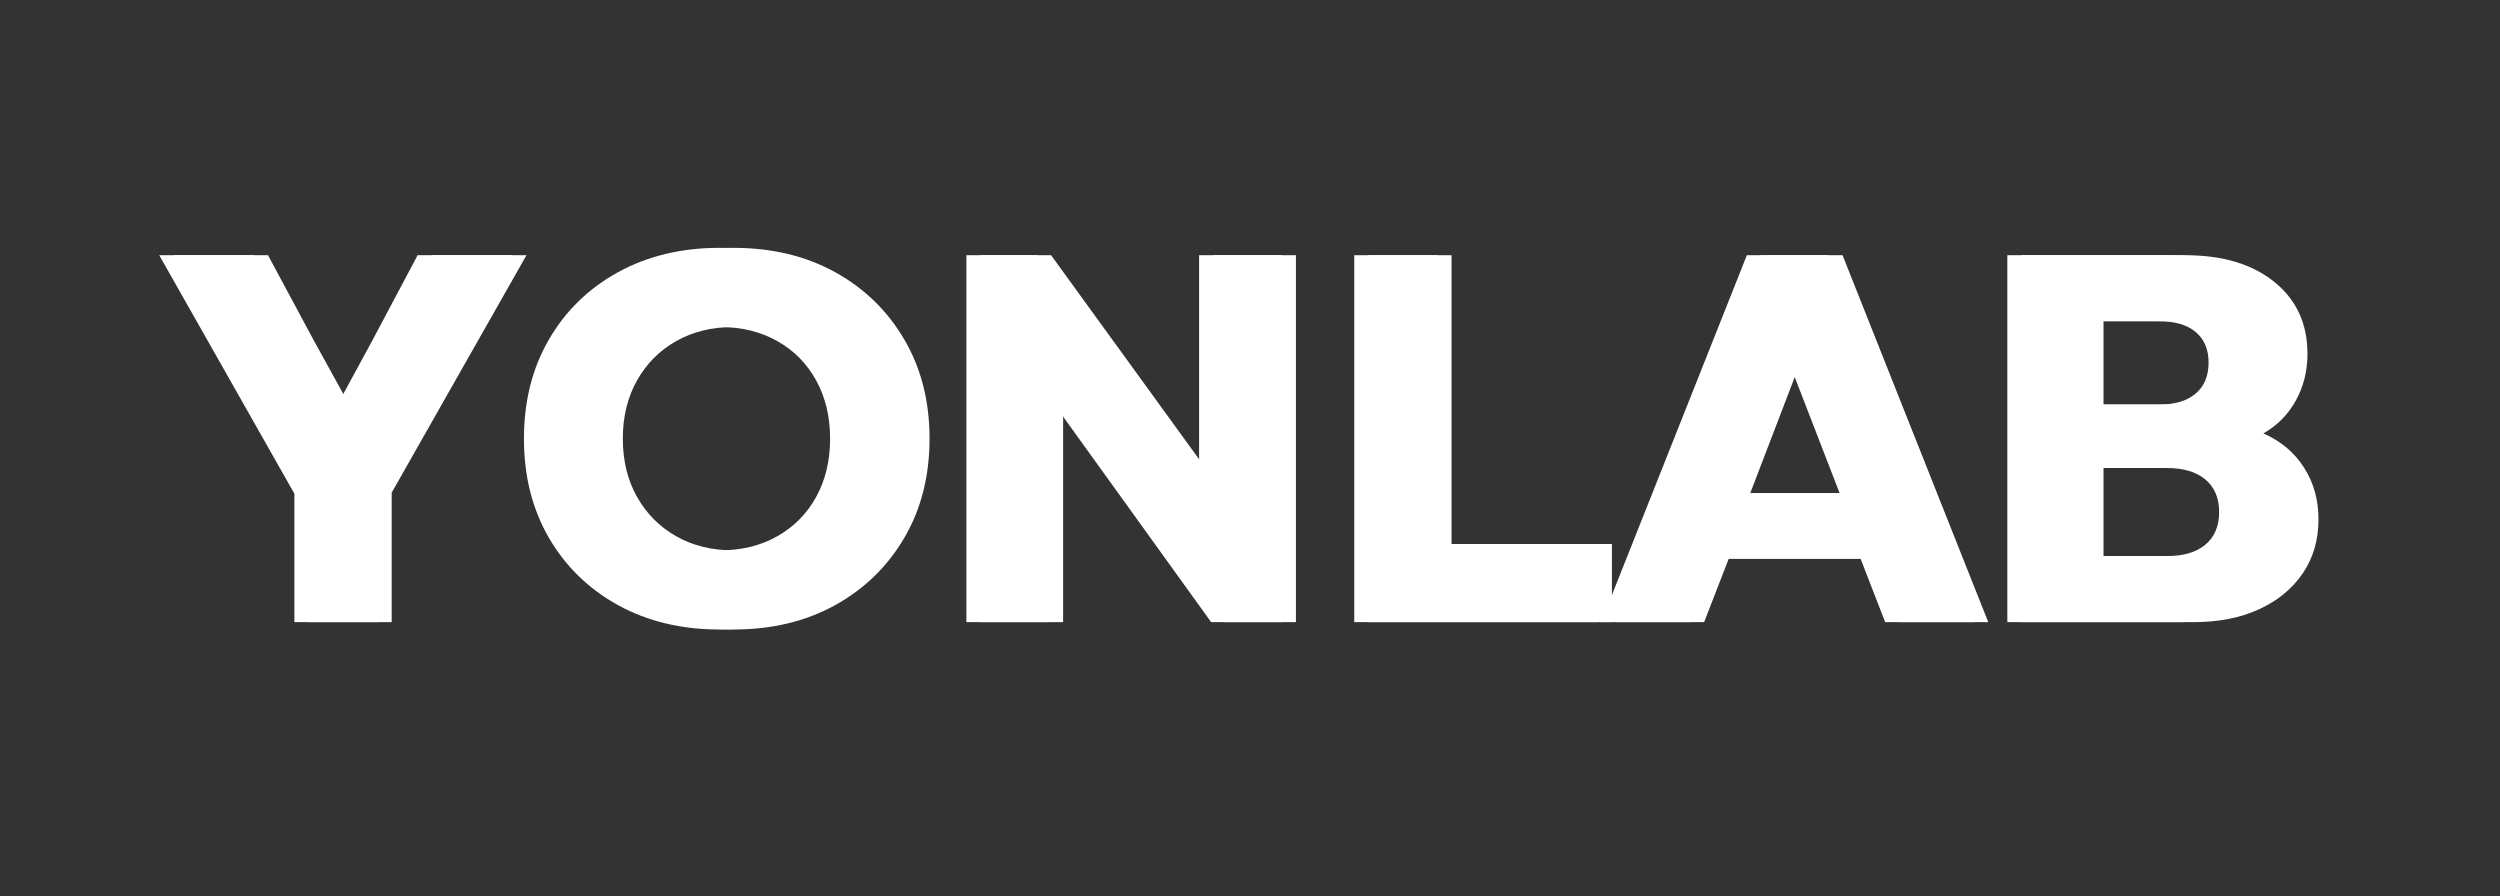 <svg xmlns="http://www.w3.org/2000/svg" xmlns:xlink="http://www.w3.org/1999/xlink" width="558" zoomAndPan="magnify" viewBox="0 0 418.5 150" height="200" preserveAspectRatio="xMidYMid meet" version="1.0"><rect x="0" y="0" width="418.5" height="150" fill="#333333" stroke="none"/><defs><g/><clipPath id="f9ef8c19ba"><rect x="0" width="364" y="0" height="128"/></clipPath><clipPath id="cfa9ed7fa8"><rect x="0" width="364" y="0" height="128"/></clipPath></defs><g transform="matrix(1, 0, 0, 1, 27, 11)"><g clip-path="url(#f9ef8c19ba)"><g fill="#ffffff" fill-opacity="1"><g transform="translate(1.193, 93.145)"><g><path d="M 23.422 0 L 23.422 -21.5 L 0.797 -61.422 L 16.672 -61.422 L 24.312 -47.203 L 30.453 -36.062 L 36.5 -47.203 L 44.047 -61.422 L 59.938 -61.422 L 37.375 -21.672 L 37.375 0 Z M 23.422 0 "/></g></g></g><g fill="#ffffff" fill-opacity="1"><g transform="translate(59.277, 93.145)"><g><path d="M 36.5 1.234 C 30.125 1.234 24.461 -0.125 19.516 -2.844 C 14.578 -5.57 10.719 -9.332 7.938 -14.125 C 5.156 -18.926 3.766 -24.457 3.766 -30.719 C 3.766 -36.977 5.156 -42.504 7.938 -47.297 C 10.719 -52.098 14.578 -55.859 19.516 -58.578 C 24.461 -61.297 30.125 -62.656 36.5 -62.656 C 42.938 -62.656 48.613 -61.297 53.531 -58.578 C 58.445 -55.859 62.305 -52.098 65.109 -47.297 C 67.922 -42.504 69.328 -36.977 69.328 -30.719 C 69.328 -24.457 67.922 -18.926 65.109 -14.125 C 62.305 -9.332 58.445 -5.57 53.531 -2.844 C 48.613 -0.125 42.938 1.234 36.5 1.234 Z M 17.984 -30.719 C 17.984 -27.031 18.773 -23.781 20.359 -20.969 C 21.941 -18.164 24.117 -15.973 26.891 -14.391 C 29.672 -12.805 32.875 -12.016 36.5 -12.016 C 40.188 -12.016 43.422 -12.805 46.203 -14.391 C 48.984 -15.973 51.145 -18.164 52.688 -20.969 C 54.238 -23.781 55.016 -27.031 55.016 -30.719 C 55.016 -34.395 54.238 -37.641 52.688 -40.453 C 51.145 -43.266 48.984 -45.457 46.203 -47.031 C 43.422 -48.613 40.188 -49.406 36.5 -49.406 C 32.875 -49.406 29.672 -48.613 26.891 -47.031 C 24.117 -45.457 21.941 -43.266 20.359 -40.453 C 18.773 -37.641 17.984 -34.395 17.984 -30.719 Z M 17.984 -30.719 "/></g></g></g><g fill="#ffffff" fill-opacity="1"><g transform="translate(129.734, 93.145)"><g><path d="M 7.375 0 L 7.375 -61.422 L 19.219 -61.422 L 46.328 -24.047 L 46.328 -61.422 L 60.203 -61.422 L 60.203 0 L 48.344 0 L 21.234 -37.641 L 21.234 0 Z M 7.375 0 "/></g></g></g><g fill="#ffffff" fill-opacity="1"><g transform="translate(194.662, 93.145)"><g><path d="M 7.375 0 L 7.375 -61.422 L 21.328 -61.422 L 21.328 -13.078 L 48.172 -13.078 L 48.172 0 Z M 7.375 0 "/></g></g></g><g fill="#ffffff" fill-opacity="1"><g transform="translate(242.569, 93.145)"><g><path d="M 0.797 0 L 25.188 -61.422 L 38.875 -61.422 L 63.266 0 L 48.344 0 L 44.219 -10.625 L 19.828 -10.625 L 15.703 0 Z M 23.422 -21.594 L 40.719 -21.594 L 32.031 -44.047 Z M 23.422 -21.594 "/></g></g></g><g fill="#ffffff" fill-opacity="1"><g transform="translate(303.988, 93.145)"><g><path d="M 7.375 0 L 7.375 -61.422 L 34.844 -61.422 C 41.094 -61.422 46.062 -59.926 49.75 -56.938 C 53.438 -53.957 55.281 -49.953 55.281 -44.922 C 55.281 -42.055 54.633 -39.453 53.344 -37.109 C 52.062 -34.773 50.25 -32.938 47.906 -31.594 C 50.832 -30.301 53.098 -28.395 54.703 -25.875 C 56.316 -23.363 57.125 -20.473 57.125 -17.203 C 57.125 -13.742 56.242 -10.727 54.484 -8.156 C 52.734 -5.582 50.289 -3.578 47.156 -2.141 C 44.031 -0.711 40.391 0 36.234 0 Z M 21.141 -11.062 L 34.141 -11.062 C 36.891 -11.062 39.023 -11.703 40.547 -12.984 C 42.066 -14.273 42.828 -16.086 42.828 -18.422 C 42.828 -20.766 42.066 -22.578 40.547 -23.859 C 39.023 -25.148 36.891 -25.797 34.141 -25.797 L 21.141 -25.797 Z M 21.141 -36.422 L 32.734 -36.422 C 35.422 -36.422 37.477 -37.035 38.906 -38.266 C 40.344 -39.492 41.062 -41.219 41.062 -43.438 C 41.062 -45.656 40.344 -47.363 38.906 -48.562 C 37.477 -49.77 35.422 -50.375 32.734 -50.375 L 21.141 -50.375 Z M 21.141 -36.422 "/></g></g></g></g></g><g transform="matrix(1, 0, 0, 1, 24, 11)"><g clip-path="url(#cfa9ed7fa8)"><g fill="#ffffff" fill-opacity="1"><g transform="translate(1.859, 93.145)"><g><path d="M 23.422 0 L 23.422 -21.5 L 0.797 -61.422 L 16.672 -61.422 L 24.312 -47.203 L 30.453 -36.062 L 36.5 -47.203 L 44.047 -61.422 L 59.938 -61.422 L 37.375 -21.672 L 37.375 0 Z M 23.422 0 "/></g></g></g><g fill="#ffffff" fill-opacity="1"><g transform="translate(59.943, 93.145)"><g><path d="M 36.5 1.234 C 30.125 1.234 24.461 -0.125 19.516 -2.844 C 14.578 -5.57 10.719 -9.332 7.938 -14.125 C 5.156 -18.926 3.766 -24.457 3.766 -30.719 C 3.766 -36.977 5.156 -42.504 7.938 -47.297 C 10.719 -52.098 14.578 -55.859 19.516 -58.578 C 24.461 -61.297 30.125 -62.656 36.5 -62.656 C 42.938 -62.656 48.613 -61.297 53.531 -58.578 C 58.445 -55.859 62.305 -52.098 65.109 -47.297 C 67.922 -42.504 69.328 -36.977 69.328 -30.719 C 69.328 -24.457 67.922 -18.926 65.109 -14.125 C 62.305 -9.332 58.445 -5.57 53.531 -2.844 C 48.613 -0.125 42.938 1.234 36.5 1.234 Z M 17.984 -30.719 C 17.984 -27.031 18.773 -23.781 20.359 -20.969 C 21.941 -18.164 24.117 -15.973 26.891 -14.391 C 29.672 -12.805 32.875 -12.016 36.5 -12.016 C 40.188 -12.016 43.422 -12.805 46.203 -14.391 C 48.984 -15.973 51.145 -18.164 52.688 -20.969 C 54.238 -23.781 55.016 -27.031 55.016 -30.719 C 55.016 -34.395 54.238 -37.641 52.688 -40.453 C 51.145 -43.266 48.984 -45.457 46.203 -47.031 C 43.422 -48.613 40.188 -49.406 36.5 -49.406 C 32.875 -49.406 29.672 -48.613 26.891 -47.031 C 24.117 -45.457 21.941 -43.266 20.359 -40.453 C 18.773 -37.641 17.984 -34.395 17.984 -30.719 Z M 17.984 -30.719 "/></g></g></g><g fill="#ffffff" fill-opacity="1"><g transform="translate(130.4, 93.145)"><g><path d="M 7.375 0 L 7.375 -61.422 L 19.219 -61.422 L 46.328 -24.047 L 46.328 -61.422 L 60.203 -61.422 L 60.203 0 L 48.344 0 L 21.234 -37.641 L 21.234 0 Z M 7.375 0 "/></g></g></g><g fill="#ffffff" fill-opacity="1"><g transform="translate(195.328, 93.145)"><g><path d="M 7.375 0 L 7.375 -61.422 L 21.328 -61.422 L 21.328 -13.078 L 48.172 -13.078 L 48.172 0 Z M 7.375 0 "/></g></g></g><g fill="#ffffff" fill-opacity="1"><g transform="translate(243.235, 93.145)"><g><path d="M 0.797 0 L 25.188 -61.422 L 38.875 -61.422 L 63.266 0 L 48.344 0 L 44.219 -10.625 L 19.828 -10.625 L 15.703 0 Z M 23.422 -21.594 L 40.719 -21.594 L 32.031 -44.047 Z M 23.422 -21.594 "/></g></g></g><g fill="#ffffff" fill-opacity="1"><g transform="translate(304.654, 93.145)"><g><path d="M 7.375 0 L 7.375 -61.422 L 34.844 -61.422 C 41.094 -61.422 46.062 -59.926 49.75 -56.938 C 53.438 -53.957 55.281 -49.953 55.281 -44.922 C 55.281 -42.055 54.633 -39.453 53.344 -37.109 C 52.062 -34.773 50.25 -32.938 47.906 -31.594 C 50.832 -30.301 53.098 -28.395 54.703 -25.875 C 56.316 -23.363 57.125 -20.473 57.125 -17.203 C 57.125 -13.742 56.242 -10.727 54.484 -8.156 C 52.734 -5.582 50.289 -3.578 47.156 -2.141 C 44.031 -0.711 40.391 0 36.234 0 Z M 21.141 -11.062 L 34.141 -11.062 C 36.891 -11.062 39.023 -11.703 40.547 -12.984 C 42.066 -14.273 42.828 -16.086 42.828 -18.422 C 42.828 -20.766 42.066 -22.578 40.547 -23.859 C 39.023 -25.148 36.891 -25.797 34.141 -25.797 L 21.141 -25.797 Z M 21.141 -36.422 L 32.734 -36.422 C 35.422 -36.422 37.477 -37.035 38.906 -38.266 C 40.344 -39.492 41.062 -41.219 41.062 -43.438 C 41.062 -45.656 40.344 -47.363 38.906 -48.562 C 37.477 -49.77 35.422 -50.375 32.734 -50.375 L 21.141 -50.375 Z M 21.141 -36.422 "/></g></g></g></g></g></svg>